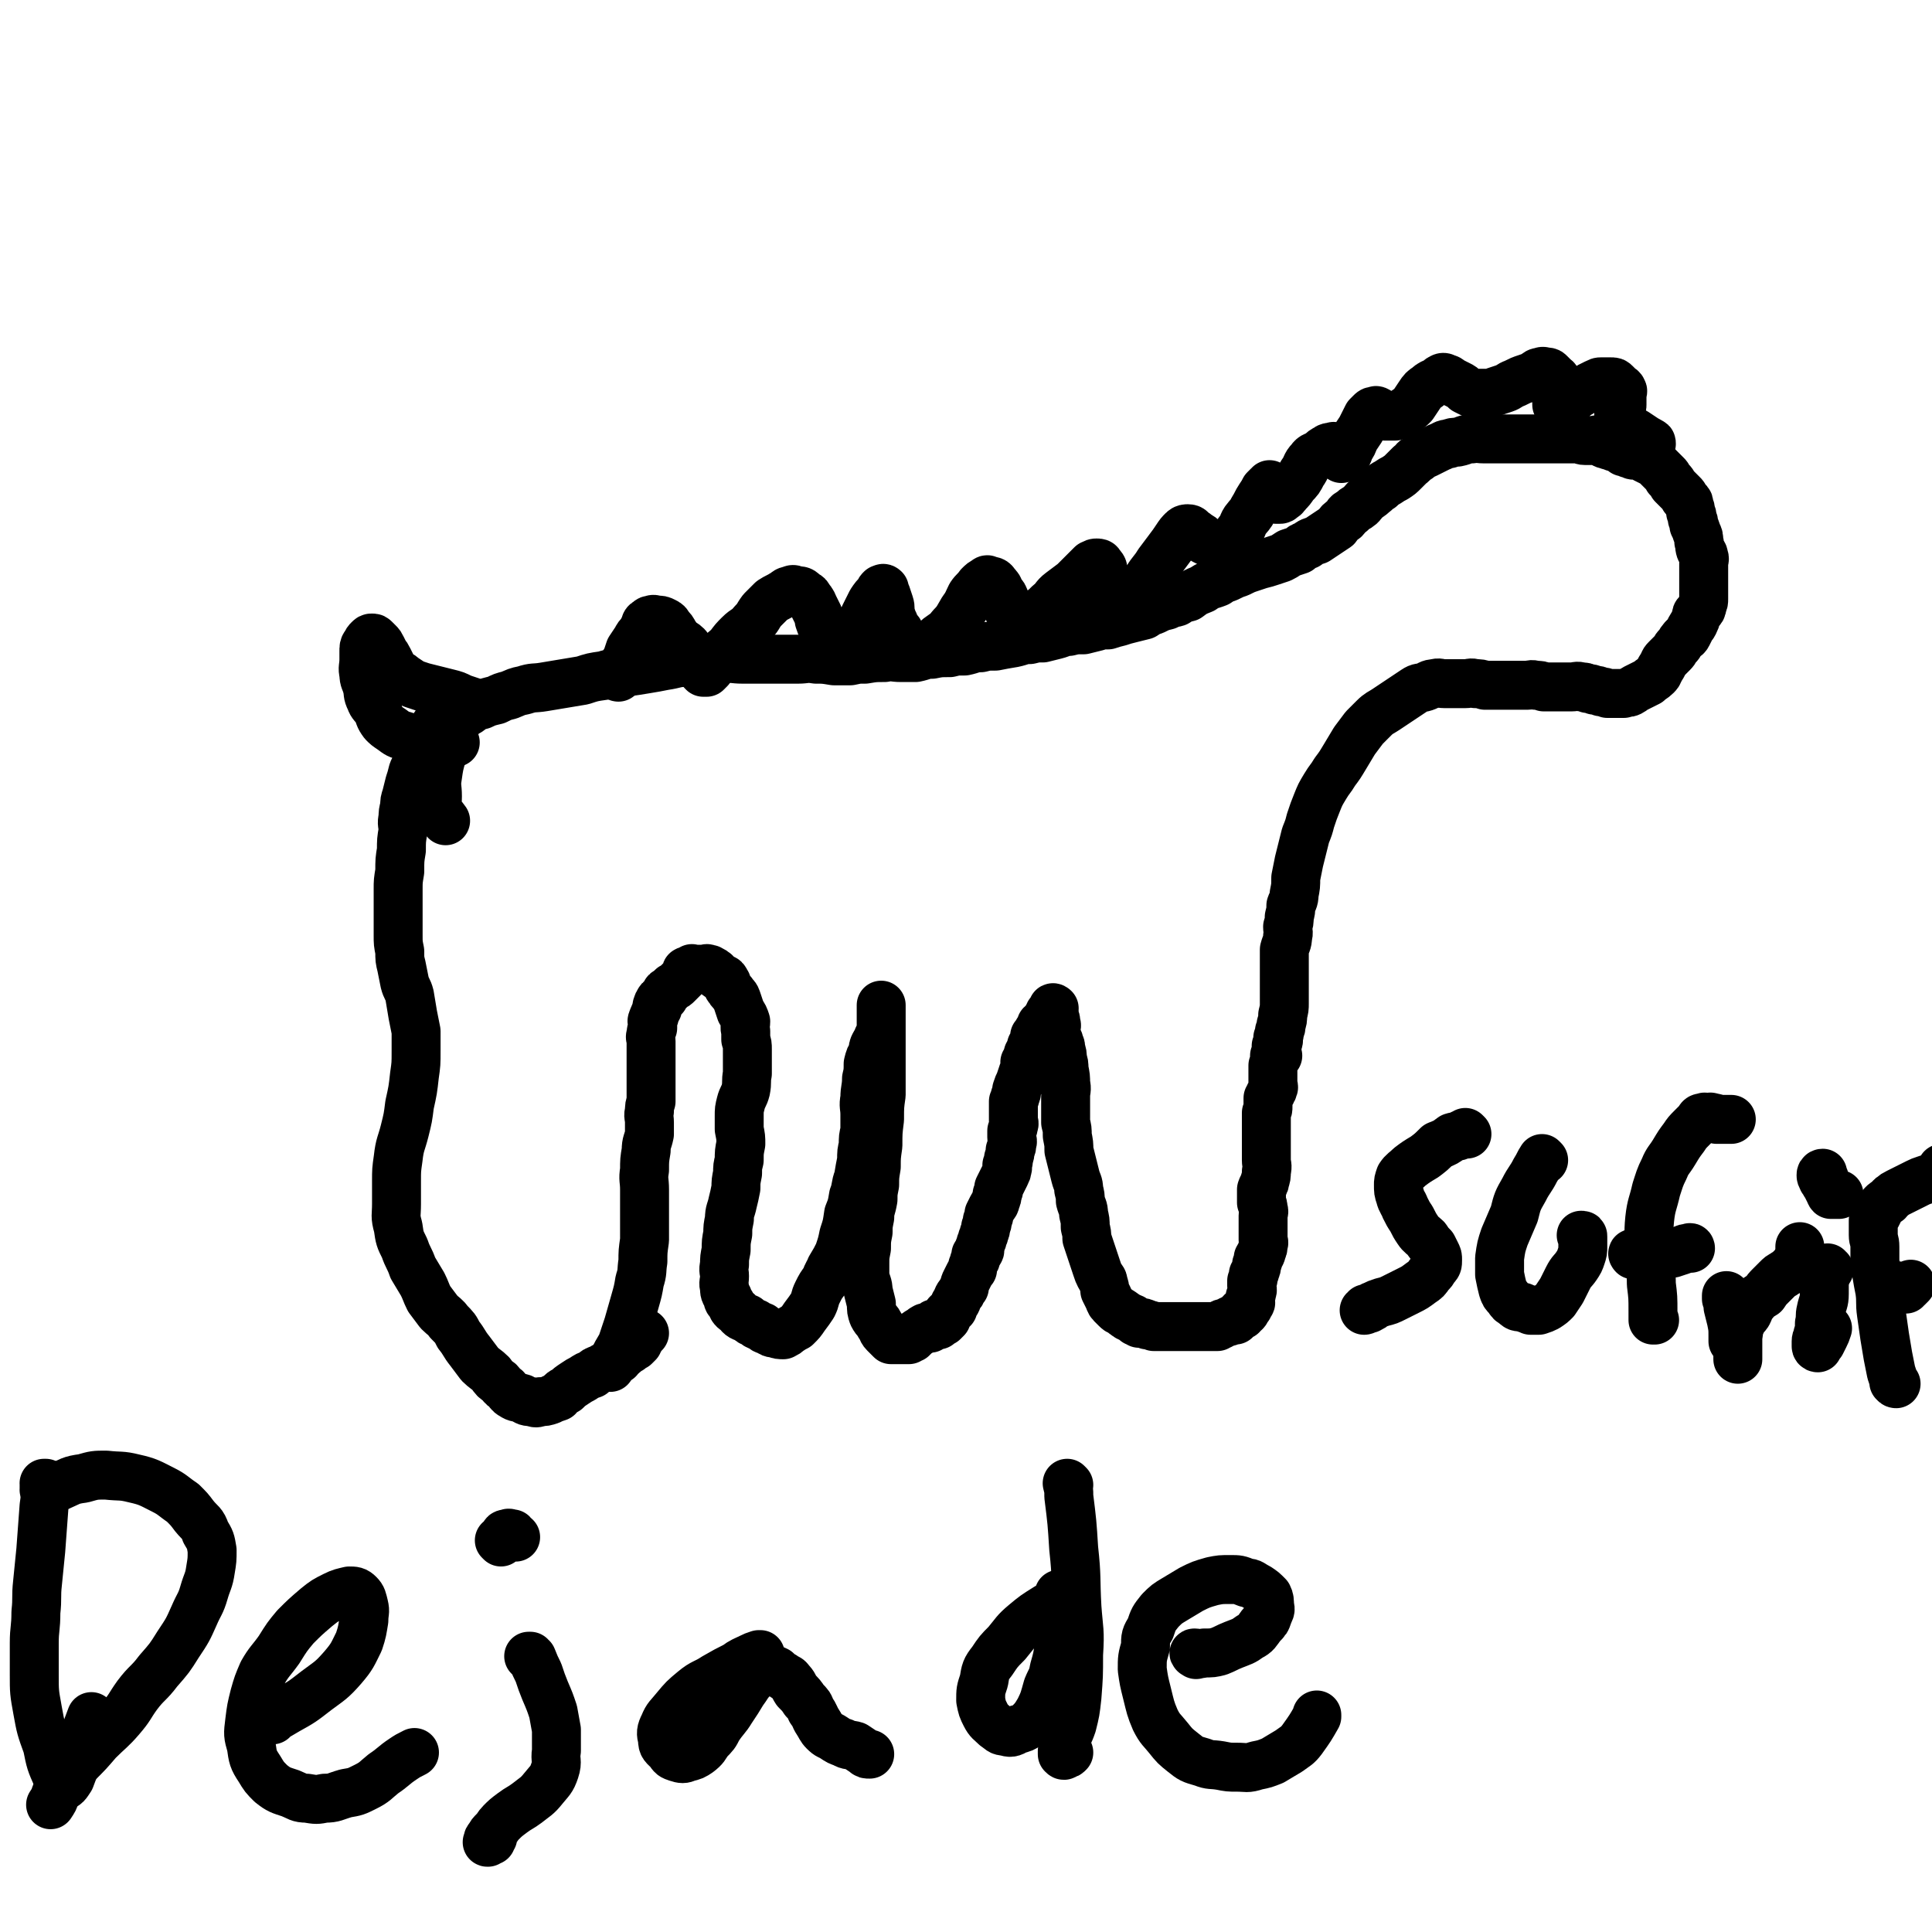 <svg viewBox='0 0 1184 1184' version='1.1' xmlns='http://www.w3.org/2000/svg' xmlns:xlink='http://www.w3.org/1999/xlink'><g fill='none' stroke='#000000' stroke-width='30' stroke-linecap='round' stroke-linejoin='round'><path d='M274,434c0,0 -1,-1 -1,-1 0,0 1,0 1,1 -1,2 -1,3 -3,5 -2,3 -2,3 -4,5 -2,3 -2,3 -4,5 -2,3 -2,3 -3,5 -1,3 -1,3 -2,6 -1,3 -1,3 -2,6 -1,4 -2,4 -3,7 -1,4 -1,4 -2,7 -1,4 -1,4 -2,8 -1,3 -1,3 -1,6 -1,4 -1,4 -1,7 -1,4 0,4 0,8 -1,6 -1,6 -1,12 -1,6 -1,6 -1,13 -1,6 -1,6 -1,11 0,5 0,5 0,9 0,5 0,5 0,9 0,5 0,5 0,10 0,5 0,5 1,10 0,5 0,5 1,9 1,5 1,5 2,10 1,4 2,4 3,8 1,6 1,6 2,12 1,5 1,5 2,10 0,6 0,6 0,12 0,8 0,8 -1,15 -1,9 -1,9 -3,18 -1,8 -1,8 -3,16 -2,8 -3,8 -4,17 -1,7 -1,7 -1,14 0,7 0,7 0,14 0,7 -1,7 1,14 1,7 1,7 4,13 2,6 3,6 5,12 3,5 3,5 6,10 2,4 2,5 4,9 3,4 3,4 6,8 3,3 4,3 6,6 4,4 4,4 6,8 4,5 3,5 7,10 3,4 3,4 6,8 3,3 4,3 7,6 2,3 2,3 5,5 2,2 1,2 4,4 2,2 2,3 4,4 3,2 3,1 6,2 3,2 3,2 6,2 2,1 3,1 5,0 3,0 3,0 6,-1 2,-1 2,-1 5,-2 2,-2 2,-3 5,-4 2,-2 2,-2 5,-4 3,-2 3,-2 5,-3 3,-2 3,-2 6,-3 2,-2 2,-2 5,-3 3,-2 4,-2 6,-3 3,-2 2,-2 5,-3 1,-2 2,-2 3,-3 2,-2 2,-2 4,-3 1,-2 1,-1 3,-2 1,-1 1,-1 2,-2 0,-1 0,-1 1,-2 0,-1 0,-1 0,-1 0,-1 0,-1 1,-1 1,-1 1,-1 2,-2 0,0 0,0 0,0 '/><path d='M374,838c0,0 -1,0 -1,-1 0,-1 1,-1 2,-2 3,-6 3,-6 6,-11 2,-6 2,-6 4,-12 2,-7 2,-7 4,-14 2,-7 2,-7 3,-13 2,-6 1,-6 2,-12 0,-6 0,-6 1,-13 0,-5 0,-5 0,-11 0,-5 0,-5 0,-10 0,-5 0,-5 0,-10 0,-6 -1,-6 0,-12 0,-6 0,-6 1,-12 0,-5 1,-5 2,-10 0,-4 0,-4 0,-7 0,-4 -1,-4 0,-7 0,-3 0,-3 1,-6 0,-4 0,-4 0,-8 0,-4 0,-4 0,-8 0,-3 0,-3 0,-6 0,-3 0,-3 0,-5 0,-2 0,-2 0,-4 0,-2 0,-2 0,-3 0,-2 0,-2 0,-3 0,-2 -1,-2 0,-4 0,-2 0,-2 1,-4 0,-2 0,-2 0,-3 0,-1 -1,-1 0,-2 0,-1 0,-1 1,-2 0,-1 0,-1 0,-1 1,-1 0,-1 1,-2 0,-1 0,-1 1,-2 0,-1 -1,-1 0,-2 0,-1 0,-1 1,-2 0,-1 0,-1 1,-1 1,-1 1,-1 2,-2 0,-1 0,-1 1,-2 0,-1 0,-1 2,-2 1,-1 1,-1 2,-2 2,-1 2,-1 3,-2 1,-1 1,-1 2,-2 1,-1 1,-1 2,-2 1,-1 1,-1 2,-2 0,-1 -1,-2 0,-2 0,0 0,1 1,1 0,-1 0,-1 1,-1 0,-1 0,0 0,0 0,-1 0,-1 1,-1 0,-1 0,0 1,0 1,0 1,0 3,0 1,0 1,0 1,0 1,0 1,0 2,0 2,0 2,-1 3,0 1,0 1,0 1,0 2,1 2,1 3,2 1,0 0,1 2,2 1,1 1,0 3,2 1,0 1,0 2,2 1,1 0,2 2,4 1,2 1,1 3,4 1,1 1,1 2,4 1,3 1,3 2,6 2,3 2,3 3,6 0,3 -1,3 0,6 0,3 0,3 0,5 1,3 1,3 1,6 0,4 0,4 0,7 0,4 0,4 0,8 -1,5 0,5 -1,10 -1,4 -2,4 -3,8 -1,4 -1,4 -1,8 0,4 0,4 0,8 1,5 1,5 1,9 -1,5 -1,5 -1,10 -1,4 -1,4 -1,8 -1,5 -1,5 -1,9 -1,5 -1,5 -2,9 -1,5 -2,5 -2,10 -1,5 -1,5 -1,9 -1,5 -1,5 -1,10 -1,5 -1,5 -1,9 -1,4 0,4 0,7 0,4 -1,4 0,7 0,3 0,3 2,6 0,2 0,2 2,4 1,3 1,3 4,5 2,3 3,3 6,4 2,2 2,2 5,3 1,2 2,1 4,2 1,1 1,2 3,2 3,2 3,2 5,2 2,1 3,1 5,1 2,-1 2,-1 3,-2 3,-2 3,-2 5,-3 3,-3 3,-3 5,-6 3,-4 3,-4 5,-7 2,-4 1,-4 3,-8 2,-4 2,-4 5,-8 1,-4 2,-4 3,-7 3,-5 3,-5 5,-9 2,-6 2,-6 3,-11 2,-6 2,-6 3,-13 2,-5 2,-5 3,-11 2,-5 1,-6 3,-11 1,-6 1,-6 2,-11 0,-5 0,-5 1,-9 0,-5 0,-5 1,-9 0,-5 0,-5 0,-10 0,-5 -1,-5 0,-10 0,-6 1,-6 1,-12 1,-4 1,-5 1,-9 1,-4 1,-4 3,-7 0,-3 0,-3 1,-5 1,-2 2,-2 2,-4 1,-2 1,-2 2,-4 0,-2 0,-2 0,-4 0,-2 0,-2 0,-3 0,-2 0,-2 0,-4 0,-1 0,-1 0,-2 0,-1 0,-1 0,-2 0,-1 0,-1 0,-1 0,2 0,2 0,4 0,3 0,3 0,5 0,3 0,3 0,6 0,4 0,4 0,8 0,4 0,4 0,8 0,5 0,5 0,10 0,7 0,7 0,14 -1,7 -1,7 -1,15 -1,8 -1,8 -1,16 -1,7 -1,7 -1,13 -1,6 -1,6 -1,11 -1,5 -1,5 -1,9 -1,6 -2,6 -2,11 -1,5 -1,5 -1,9 -1,5 -1,5 -1,10 -1,5 -1,5 -1,9 0,4 0,4 0,8 1,5 2,5 2,9 1,4 1,4 2,8 0,4 0,4 1,7 2,4 3,3 4,6 2,2 1,3 3,5 1,1 1,1 2,2 1,1 1,1 2,2 1,0 1,0 3,0 1,0 1,0 2,0 0,0 0,0 1,0 1,0 1,0 3,0 0,0 0,0 1,0 1,0 1,0 1,0 1,-1 1,-1 2,-1 0,-1 0,-1 1,-1 0,-1 0,-1 1,-1 0,-1 1,-1 1,-1 1,-1 1,-1 2,-1 1,-1 1,-1 1,-1 1,-1 1,-1 2,-1 0,-1 0,0 1,0 1,0 2,0 2,0 1,-1 1,-1 1,-1 1,-1 1,-2 2,-2 1,0 1,0 1,1 1,0 1,0 1,0 1,-1 1,-1 1,-1 1,-1 2,-1 2,-1 1,-1 1,-1 2,-2 0,-1 0,-1 0,-2 1,-2 2,-1 2,-2 1,-1 1,-1 2,-2 0,-2 1,-2 1,-3 2,-2 1,-2 2,-4 1,-2 2,-2 2,-3 1,-2 1,-2 2,-3 0,-2 0,-2 1,-4 1,-2 1,-2 2,-4 1,-2 1,-2 2,-3 0,-1 0,-1 0,-2 1,-2 1,-2 1,-3 1,-1 1,-1 1,-2 1,-1 0,-2 0,-2 1,-2 2,-1 2,-2 1,-1 0,-1 0,-2 1,-2 1,-2 1,-3 1,-2 1,-2 1,-3 1,-2 1,-2 1,-3 1,-2 1,-2 1,-4 1,-2 1,-2 1,-4 1,-2 1,-2 1,-4 1,-2 1,-2 2,-4 1,-2 2,-2 2,-4 1,-2 1,-2 1,-4 1,-2 1,-2 1,-4 1,-2 1,-2 2,-4 1,-2 1,-2 2,-4 1,-2 1,-2 1,-3 1,-2 0,-2 0,-3 1,-2 1,-2 1,-4 1,-3 1,-3 1,-5 1,-2 1,-2 1,-4 1,-2 0,-2 0,-4 0,-1 0,-1 0,-2 0,-1 0,-1 0,-2 1,-2 1,-2 1,-3 1,-2 0,-2 0,-3 0,-2 0,-2 0,-3 0,-2 0,-2 0,-4 0,-2 0,-2 0,-3 0,-1 0,-1 0,-2 1,-2 1,-2 1,-3 1,-2 1,-2 1,-4 1,-3 1,-3 2,-5 1,-3 1,-3 2,-6 1,-2 1,-2 1,-3 1,-2 0,-2 0,-3 1,-1 1,-1 1,-2 1,-2 1,-2 1,-3 1,-1 1,-1 1,-2 1,-2 1,-2 1,-3 1,-1 1,-1 1,-2 1,-1 1,-1 1,-2 1,-1 0,-1 0,-2 1,0 1,0 1,0 1,-1 0,-1 0,-1 1,-1 1,-1 1,-1 1,-1 0,-1 0,-1 1,-1 1,-1 1,-1 1,-1 1,0 1,0 1,-1 0,-1 0,-1 0,-1 0,-1 0,-2 1,-1 2,0 2,-1 1,-1 0,-1 0,-1 1,-1 2,-1 2,-1 1,-1 0,-1 0,-2 1,0 1,0 1,0 1,-1 0,-1 0,-2 1,-1 1,-1 2,-2 1,-1 1,-1 1,-1 0,0 -1,-1 -1,0 1,1 1,1 1,3 0,1 0,1 0,2 1,2 1,2 1,4 1,2 0,2 0,5 0,2 0,2 0,3 1,3 2,2 2,4 1,2 1,2 1,4 1,3 1,3 1,6 1,3 1,3 1,6 1,5 1,5 1,9 1,4 0,4 0,8 0,4 0,4 0,8 0,4 0,4 0,8 1,4 1,4 1,8 1,5 1,5 1,9 1,4 1,4 2,8 1,4 1,4 2,8 1,4 2,4 2,8 1,4 1,4 1,7 1,4 2,4 2,8 1,4 1,4 1,8 1,4 1,4 1,7 1,3 1,3 2,6 1,3 1,3 2,6 1,3 1,3 2,6 1,3 1,3 2,5 1,2 2,2 2,4 1,3 1,3 1,5 1,2 1,2 2,4 1,2 1,3 2,4 2,2 2,2 3,3 2,2 2,1 3,2 2,1 2,2 3,2 2,2 2,1 4,2 1,1 1,1 2,2 1,0 1,0 2,1 2,0 2,-1 3,0 1,0 1,0 2,1 2,0 2,0 4,1 1,0 1,0 2,0 1,0 1,0 2,0 2,0 2,0 3,0 3,0 3,0 5,0 2,0 2,0 4,0 3,0 3,0 5,0 3,0 3,0 6,0 2,0 2,0 4,0 2,0 2,0 4,0 2,0 2,0 4,0 1,-1 1,-1 2,-1 1,-1 1,-1 2,-1 2,-1 2,-1 3,-1 1,-1 1,-1 2,-1 1,-1 2,0 2,0 1,-1 1,-2 1,-2 1,-1 1,-1 1,-1 1,-1 2,0 2,0 1,-1 0,-1 0,-1 0,-1 0,-1 0,-1 1,-1 1,0 2,0 1,-1 0,-1 1,-2 0,0 0,0 1,-1 0,-1 0,-1 0,-1 1,-1 1,-1 1,-1 1,-1 0,-1 0,-2 0,-1 0,-1 0,-2 1,-2 1,-2 1,-3 1,-2 0,-2 0,-4 0,-2 0,-2 0,-3 1,-1 1,-1 1,-2 0,-1 0,-1 0,-2 1,-1 1,-1 1,-2 1,-2 1,-2 1,-4 1,-2 1,-2 1,-4 1,-2 2,-2 2,-4 1,-2 1,-2 1,-4 1,-2 0,-2 0,-3 0,-2 0,-2 0,-4 0,-3 0,-3 0,-5 0,-3 0,-3 0,-6 0,-2 1,-2 0,-4 0,-2 0,-2 -1,-4 0,-2 0,-2 0,-4 0,-2 0,-2 0,-4 1,-3 2,-3 2,-5 1,-3 1,-3 1,-6 1,-4 0,-4 0,-7 0,-4 0,-4 0,-7 0,-3 0,-3 0,-5 0,-2 0,-2 0,-4 0,-2 0,-2 0,-4 0,-2 0,-2 0,-4 0,-3 0,-3 0,-5 1,-2 1,-2 1,-4 0,-2 0,-2 0,-3 0,-1 0,-1 0,-2 1,-1 1,-1 1,-2 1,-1 1,-1 1,-2 1,-1 1,-1 1,-2 1,-1 0,-1 0,-2 0,-1 0,-1 0,-2 0,-1 0,-1 0,-2 0,-1 0,-1 0,-1 0,-1 0,-1 0,-2 0,-1 0,-1 0,-2 0,-1 0,-1 0,-2 0,0 0,0 0,-1 0,0 0,0 0,0 1,-2 1,-2 1,-3 0,-1 0,-1 0,-2 0,-1 0,-1 0,-1 1,0 1,0 1,0 1,0 1,0 1,0 0,-1 -1,-1 -1,-1 0,-1 0,-1 0,-2 0,-1 0,-1 0,-2 0,-1 0,-1 0,-1 1,-1 1,-1 1,-2 1,-2 0,-2 0,-3 1,-2 1,-2 1,-4 1,-2 1,-2 1,-4 1,-3 1,-3 1,-6 1,-4 1,-4 1,-7 0,-3 0,-3 0,-5 0,-2 0,-2 0,-4 0,-3 0,-3 0,-6 0,-3 0,-3 0,-5 0,-3 0,-3 0,-6 0,-4 0,-4 0,-7 1,-4 2,-4 2,-8 1,-3 0,-3 0,-6 1,-3 1,-3 1,-6 1,-4 1,-4 1,-7 1,-3 2,-3 2,-7 1,-5 1,-5 1,-10 1,-5 1,-5 2,-10 1,-4 1,-4 2,-8 1,-4 1,-4 2,-8 2,-5 2,-5 3,-9 2,-6 2,-6 4,-11 2,-5 2,-5 5,-10 3,-5 3,-4 6,-9 3,-4 3,-4 6,-9 3,-5 3,-5 6,-10 3,-4 3,-4 6,-8 3,-3 3,-3 6,-6 3,-3 4,-3 7,-5 3,-2 3,-2 6,-4 3,-2 3,-2 6,-4 3,-2 3,-2 6,-4 3,-2 3,-1 6,-2 3,-1 3,-2 6,-2 3,-1 3,0 6,0 3,0 3,0 7,0 3,0 3,0 6,0 3,0 3,-1 6,0 3,0 3,0 6,1 2,0 2,0 4,0 2,0 2,0 4,0 3,0 3,0 5,0 3,0 3,0 6,0 3,0 3,0 7,0 2,0 2,-1 5,0 3,0 3,0 5,1 2,0 2,0 4,0 2,0 2,0 5,0 2,0 2,0 4,0 2,0 2,0 4,0 3,0 3,-1 6,0 2,0 2,0 4,1 2,0 2,0 4,1 2,0 2,0 4,1 2,0 2,0 4,1 2,0 2,0 4,0 2,0 2,0 4,0 1,0 1,0 2,0 2,-1 2,0 4,-1 2,-1 1,-1 3,-2 2,-1 2,-1 4,-2 2,-1 2,-1 4,-2 2,-2 3,-2 5,-4 2,-2 1,-2 3,-5 2,-3 1,-3 3,-5 2,-2 2,-2 4,-4 2,-2 1,-2 3,-4 2,-2 1,-2 3,-4 1,-2 2,-1 3,-3 1,-2 1,-2 2,-4 1,-2 1,-1 2,-3 1,-2 1,-2 1,-3 1,-2 0,-2 1,-3 1,-1 1,-1 2,-2 1,-1 1,-2 1,-3 1,-2 1,-2 1,-4 0,-2 0,-2 0,-4 0,-1 0,-1 0,-2 0,-1 0,-1 0,-2 0,-2 0,-2 0,-4 0,-2 0,-2 0,-4 0,-2 0,-2 0,-3 0,-2 0,-2 0,-3 0,-2 1,-2 0,-4 0,-2 -1,-2 -2,-4 -1,-3 0,-3 -1,-5 0,-3 0,-3 -1,-5 -1,-3 -1,-3 -2,-5 0,-2 0,-2 -1,-4 0,-2 0,-2 -1,-4 0,-2 0,-2 -1,-4 0,-2 0,-2 -1,-3 -1,-1 -1,-1 -2,-2 0,-1 0,-1 -1,-2 -1,-1 -1,-1 -2,-2 -1,-1 -1,-1 -2,-2 -1,-1 -1,-1 -2,-2 0,-1 0,-1 -1,-2 -1,-1 -1,-1 -2,-2 0,-1 0,-1 -1,-2 -1,-1 -1,-1 -2,-2 -1,-1 -1,-1 -2,-2 -1,-1 -1,-1 -2,-2 -1,-1 -1,-1 -3,-2 -2,-1 -2,-1 -4,-2 -1,-1 -1,-2 -3,-2 -2,-1 -2,0 -4,0 -1,0 -1,-1 -3,-1 -1,-1 -1,-1 -3,-1 -1,-1 -1,-1 -3,-2 -1,-1 -1,-1 -3,-1 -1,-1 -1,-1 -3,-1 -1,-1 -1,0 -3,-1 -1,-1 -1,-2 -3,-2 -2,-1 -2,0 -4,0 -2,0 -2,0 -5,0 -2,0 -2,-1 -4,-1 -2,0 -2,0 -4,0 -2,0 -2,0 -4,0 -2,0 -2,0 -4,0 -2,0 -2,0 -4,0 -2,0 -2,0 -4,0 -2,0 -2,0 -4,0 -3,0 -3,0 -6,0 -3,0 -3,0 -7,0 -3,0 -3,0 -6,0 -2,0 -2,0 -5,0 -2,0 -2,0 -5,0 -2,0 -2,0 -5,0 -4,0 -4,-1 -7,0 -5,0 -4,1 -9,2 -2,0 -3,0 -5,1 -3,0 -3,1 -6,2 -2,1 -2,1 -4,2 -2,1 -2,1 -4,2 -2,1 -3,1 -5,3 -3,1 -2,2 -5,4 -2,2 -2,2 -4,4 -2,2 -2,2 -5,4 -2,1 -2,1 -5,3 -2,1 -2,1 -4,3 -3,1 -2,2 -4,3 -3,3 -3,2 -6,5 -2,2 -1,2 -4,4 -2,1 -2,1 -4,3 -3,1 -2,2 -4,4 -3,2 -3,2 -5,5 -3,2 -3,2 -6,4 -3,2 -3,2 -6,4 -3,1 -4,1 -6,3 -3,1 -3,1 -5,3 -3,1 -3,1 -6,2 -3,2 -3,2 -5,3 -3,1 -3,1 -6,2 -3,1 -3,1 -7,2 -3,1 -3,1 -6,2 -3,1 -3,1 -7,3 -3,1 -3,1 -7,3 -3,1 -3,1 -6,3 -5,2 -5,1 -9,4 -5,2 -5,2 -9,5 -4,1 -4,1 -7,3 -3,1 -3,0 -6,2 -4,1 -4,1 -8,3 -3,1 -3,1 -6,3 -4,1 -4,1 -8,2 -4,1 -4,1 -7,2 -4,1 -4,1 -7,2 -4,0 -4,0 -7,1 -4,1 -4,1 -8,2 -5,0 -5,0 -9,1 -4,0 -4,1 -8,2 -4,1 -4,1 -8,2 -4,0 -4,0 -8,1 -5,0 -5,1 -10,2 -6,1 -6,1 -11,2 -5,0 -5,0 -9,1 -5,0 -5,1 -10,2 -5,0 -5,0 -9,1 -6,0 -6,0 -11,1 -5,0 -5,1 -10,2 -4,0 -4,0 -9,0 -5,0 -5,-1 -10,0 -6,0 -6,0 -12,1 -5,0 -4,0 -9,1 -5,0 -5,0 -10,0 -6,-1 -6,-1 -11,-1 -6,-1 -6,0 -11,0 -5,0 -5,0 -10,0 -6,0 -6,0 -12,0 -6,0 -6,0 -12,0 -6,0 -6,-1 -12,0 -5,0 -5,0 -11,1 -6,0 -6,0 -12,1 -6,0 -6,1 -13,2 -5,1 -5,1 -11,2 -6,1 -6,1 -13,2 -7,1 -7,0 -13,2 -7,1 -7,1 -13,3 -6,1 -6,1 -12,2 -6,1 -6,1 -12,2 -6,1 -6,0 -12,2 -5,1 -4,1 -9,3 -4,1 -4,1 -8,3 -4,1 -5,1 -9,3 -4,1 -4,1 -8,4 -4,2 -4,3 -7,6 -3,5 -4,5 -6,9 -2,5 -2,6 -3,11 -2,7 -2,7 -3,14 -1,6 0,6 0,12 0,5 -1,5 1,9 1,3 2,3 4,6 0,0 0,0 0,0 '/><path d='M293,432c0,0 -1,-1 -1,-1 0,0 0,0 1,1 0,0 0,0 0,0 -2,-1 -2,-1 -4,-2 -3,-1 -3,-1 -6,-2 -4,-2 -4,-2 -8,-3 -4,-1 -4,-1 -8,-2 -4,-1 -4,-1 -8,-2 -3,-1 -3,-1 -6,-2 -3,-2 -3,-2 -6,-4 -2,-2 -2,-1 -4,-3 -2,-2 -2,-2 -3,-4 -1,-2 -1,-2 -2,-4 -1,-2 -1,-2 -2,-3 -1,-2 -1,-2 -2,-4 -1,-2 -1,-2 -2,-3 -1,-1 -1,-1 -2,-2 -1,-1 -1,-1 -2,-1 -1,0 -1,0 -2,1 -1,1 -1,1 -2,3 -1,1 -1,2 -1,4 0,3 0,3 0,5 0,5 -1,5 0,9 0,4 1,4 2,8 1,4 0,4 2,8 1,3 2,3 4,6 2,4 1,4 4,8 2,2 2,2 5,4 4,3 4,3 8,4 5,2 5,1 10,2 5,1 5,1 11,2 5,0 5,0 10,0 '/><path d='M379,415c0,0 -1,-1 -1,-1 0,0 0,0 1,1 0,0 0,0 0,0 0,0 -1,0 -1,-1 0,0 1,0 1,0 1,-2 1,-2 2,-4 1,-3 1,-3 3,-6 1,-3 1,-3 2,-6 2,-3 2,-3 4,-6 1,-2 1,-2 3,-4 1,-2 1,-2 2,-4 1,-2 0,-2 2,-3 1,-1 1,-1 2,-1 2,-1 2,0 3,0 3,0 3,0 5,1 2,1 2,1 3,3 2,2 2,2 3,4 2,3 2,3 4,5 1,1 2,1 4,3 1,1 1,2 3,4 1,1 0,2 2,4 0,1 1,1 2,3 1,1 1,1 2,3 0,1 0,1 1,2 0,0 0,0 0,0 1,0 1,0 2,0 1,-1 1,-1 2,-2 1,-2 0,-2 2,-3 2,-3 1,-3 4,-5 2,-3 3,-3 6,-6 3,-4 3,-4 6,-7 4,-4 5,-3 8,-7 4,-4 3,-4 6,-8 3,-3 3,-3 6,-6 3,-2 4,-2 7,-4 2,-1 2,-2 4,-2 2,-1 2,-1 4,0 3,0 3,0 5,2 2,1 2,1 3,3 2,2 2,3 3,5 1,2 1,2 2,4 1,2 1,2 1,4 1,3 1,3 2,5 1,3 1,3 3,5 0,2 0,2 1,4 1,1 1,1 2,3 1,0 1,0 2,1 1,0 2,0 3,0 0,0 1,0 1,0 1,-1 2,-1 2,-1 2,-1 2,-1 2,-2 2,-2 1,-2 2,-4 2,-3 3,-3 4,-6 3,-4 2,-4 4,-8 2,-4 2,-4 4,-8 2,-3 2,-3 5,-6 0,-1 0,-1 1,-2 1,0 1,-1 2,0 0,1 0,1 1,3 1,3 1,3 2,6 1,3 0,3 1,7 1,3 1,3 2,5 1,3 1,3 3,5 0,2 0,2 1,4 1,2 1,2 2,4 2,1 2,1 3,3 2,1 2,1 3,1 2,0 2,-1 3,-1 3,-1 3,-1 5,-2 4,-2 4,-2 7,-5 4,-3 5,-3 8,-7 4,-4 4,-5 7,-10 3,-4 3,-5 5,-9 2,-3 3,-3 5,-6 2,-2 2,-2 4,-3 1,-1 1,-1 2,0 2,0 3,0 4,2 2,2 2,2 3,5 2,2 2,2 3,5 2,3 1,3 2,6 2,2 2,2 4,4 2,1 2,1 4,2 2,0 2,-1 3,-1 2,-1 2,-1 4,-2 2,-1 2,-1 4,-2 3,-2 3,-2 6,-5 4,-3 3,-4 7,-7 4,-3 4,-3 8,-6 3,-3 3,-3 6,-6 3,-3 3,-3 5,-5 2,-1 2,-1 3,-1 1,0 2,0 2,1 2,2 2,2 2,5 1,3 1,3 1,7 1,5 1,5 2,9 1,3 1,3 2,5 1,3 1,3 2,5 1,1 1,1 2,1 2,0 2,0 3,-1 3,-2 3,-2 5,-4 3,-4 3,-5 5,-9 3,-5 3,-5 5,-9 3,-5 4,-5 7,-10 3,-4 3,-4 6,-8 3,-4 3,-4 5,-7 2,-3 2,-3 4,-5 1,-1 2,-1 3,-1 2,0 2,1 3,2 2,1 2,1 3,2 2,1 2,1 4,3 2,1 2,1 4,2 2,1 2,1 4,2 2,0 2,-1 3,-1 3,-1 3,-1 5,-3 3,-2 3,-2 5,-5 3,-3 2,-4 4,-7 3,-4 3,-3 5,-7 2,-3 2,-4 4,-7 2,-3 2,-3 3,-5 1,-1 1,-1 2,-2 1,0 1,-1 1,-1 0,0 0,1 0,1 1,0 1,0 1,0 1,0 1,0 1,1 1,1 0,1 0,2 0,1 0,1 0,2 0,1 0,1 0,2 1,0 1,0 2,1 1,0 1,0 2,0 1,0 1,0 2,-1 2,-1 2,-2 3,-3 2,-2 2,-2 4,-5 3,-3 3,-3 5,-7 3,-4 2,-5 5,-8 2,-3 3,-2 6,-4 2,-2 2,-2 4,-3 1,-1 2,-1 3,-1 1,0 1,-1 2,0 1,0 1,1 2,2 1,1 1,1 1,2 1,1 1,1 1,2 1,0 0,1 0,1 1,0 2,-1 3,-2 2,-2 1,-2 2,-4 2,-3 2,-3 3,-6 2,-3 2,-3 4,-6 1,-2 1,-2 2,-4 1,-2 1,-2 2,-4 1,-1 1,-1 2,-2 1,-1 1,-1 2,-1 1,0 1,-1 2,0 1,0 1,1 2,2 1,0 1,1 2,1 2,0 2,0 4,0 2,0 2,0 3,0 3,-1 3,-1 6,-3 3,-2 3,-2 5,-4 2,-3 2,-3 4,-6 2,-3 2,-3 5,-5 2,-2 3,-2 5,-3 2,-1 2,-2 3,-2 1,-1 2,-1 3,0 2,0 2,1 4,2 2,1 2,1 4,2 2,1 2,1 4,3 2,1 2,1 4,2 2,0 2,0 4,0 2,0 2,0 5,0 2,0 3,0 5,-1 3,-1 3,-1 6,-2 3,-1 3,-2 6,-3 4,-2 4,-2 7,-3 3,-1 3,-1 5,-2 2,-1 2,-2 4,-2 2,-1 2,0 4,0 1,0 1,0 2,1 1,1 1,1 2,2 1,1 2,1 2,3 1,1 0,2 0,4 0,2 0,2 0,4 0,2 0,2 0,4 0,1 0,1 0,2 0,0 1,0 1,0 1,0 1,0 2,0 2,-1 2,-1 4,-2 4,-2 3,-3 7,-5 3,-2 3,-2 6,-4 2,-1 2,-1 4,-2 2,-1 2,-1 3,-1 1,0 1,0 2,0 2,0 2,0 4,0 2,0 2,0 3,1 1,1 1,1 2,2 1,1 2,1 2,2 1,1 0,1 0,2 0,1 0,1 0,3 0,2 0,2 0,4 0,1 0,1 -1,3 0,1 -1,1 -1,2 0,1 0,1 0,2 0,1 0,1 0,2 0,1 0,1 0,2 1,1 1,1 2,2 2,1 2,1 4,2 2,1 2,1 4,2 3,2 3,2 6,4 2,1 2,1 3,2 1,0 1,0 1,1 '/><path d='M28,910c0,0 0,-1 -1,-1 0,0 1,0 1,0 0,0 0,0 0,0 0,1 0,0 -1,0 0,0 1,0 1,0 0,7 0,7 -1,14 -1,13 -1,13 -2,27 -1,10 -1,10 -2,20 -1,9 0,9 -1,18 0,10 -1,10 -1,19 0,10 0,10 0,19 0,11 0,11 2,22 2,11 2,11 6,22 2,10 2,10 6,19 1,3 1,5 3,5 2,1 3,-1 5,-4 7,-18 6,-20 13,-38 '/><path d='M28,914c0,0 0,-1 -1,-1 0,0 1,1 1,0 4,-1 4,-1 8,-2 7,-3 7,-4 15,-5 7,-2 7,-2 14,-2 9,1 9,0 17,2 9,2 10,3 18,7 6,3 6,4 12,8 4,4 4,4 7,8 4,5 5,4 7,10 3,5 3,5 4,11 0,6 0,6 -1,12 -1,7 -2,7 -4,14 -2,7 -3,7 -6,14 -4,9 -4,9 -10,18 -5,8 -5,8 -12,16 -6,8 -7,7 -13,15 -5,7 -4,7 -10,14 -6,7 -7,7 -14,14 -6,7 -6,7 -13,14 -4,5 -5,4 -8,10 -3,4 -3,4 -5,9 -1,3 -1,3 -3,6 '/><path d='M167,1054c0,0 0,-1 -1,-1 0,0 1,1 1,0 4,-2 4,-2 9,-5 9,-5 9,-5 18,-12 8,-6 9,-6 16,-14 6,-7 6,-8 10,-16 2,-6 2,-7 3,-13 0,-5 1,-5 0,-9 -1,-4 -1,-5 -3,-7 -2,-2 -3,-2 -6,-2 -4,1 -5,1 -9,3 -6,3 -6,3 -11,7 -7,6 -7,6 -13,12 -5,6 -5,6 -10,14 -5,7 -6,7 -10,14 -3,7 -3,7 -5,14 -2,8 -2,8 -3,16 -1,8 -1,8 1,15 1,7 1,8 5,14 3,5 3,5 7,9 5,4 6,4 12,6 5,2 5,3 10,3 6,1 6,1 11,0 6,0 6,-1 13,-3 6,-1 6,-1 12,-4 6,-3 6,-4 11,-8 6,-4 6,-5 12,-9 3,-2 3,-2 7,-4 '/><path d='M307,945c0,0 -1,-1 -1,-1 0,0 0,0 1,0 0,0 0,0 0,0 0,1 -1,0 -1,0 0,0 0,0 1,0 0,0 0,0 0,0 1,-1 1,-1 2,-2 0,-2 0,-2 2,-2 1,-1 1,0 3,0 1,1 1,2 2,2 '/><path d='M325,1016c0,0 -1,-1 -1,-1 0,0 0,0 1,0 0,0 0,0 0,0 0,1 0,1 1,1 2,5 2,5 4,9 2,6 2,6 4,11 3,7 3,7 5,13 1,5 1,6 2,11 0,7 0,7 0,13 -1,6 1,6 -1,12 -2,6 -3,6 -7,11 -4,5 -5,5 -10,9 -4,3 -5,3 -9,6 -4,3 -4,3 -7,6 -2,2 -2,3 -4,5 -2,2 -2,2 -3,4 -1,1 -1,1 -1,2 0,1 -1,1 0,1 0,0 1,-1 2,-1 0,-1 0,-1 1,-2 '/><path d='M466,1015c0,0 -1,-1 -1,-1 0,0 1,0 1,0 -1,1 -1,0 -1,0 -3,1 -3,1 -5,2 -4,2 -5,2 -9,5 -6,3 -6,3 -13,7 -6,4 -7,3 -13,8 -6,5 -6,5 -11,11 -4,5 -5,5 -7,10 -2,4 -2,5 -1,9 0,4 1,4 4,7 2,3 2,3 5,4 3,1 4,1 6,0 4,-1 4,-1 7,-3 4,-3 4,-4 6,-7 4,-4 4,-4 6,-8 4,-6 5,-6 8,-11 4,-6 4,-6 7,-11 3,-4 3,-5 6,-8 3,-3 3,-3 6,-5 2,-2 2,-2 4,-2 3,1 3,1 5,2 2,2 2,2 4,3 2,2 3,1 4,3 3,3 2,3 4,6 3,3 3,3 5,6 3,3 3,3 4,6 3,4 2,4 4,7 2,3 2,4 4,6 3,3 3,2 6,4 3,2 3,2 6,3 3,2 4,1 7,2 3,2 3,2 6,4 1,1 1,1 3,1 '/><path d='M652,981c0,0 -1,-1 -1,-1 0,0 0,0 0,0 0,0 0,0 0,0 0,1 0,1 -1,1 -4,2 -5,2 -8,4 -8,5 -8,5 -14,10 -6,5 -6,6 -11,12 -5,5 -5,5 -9,11 -4,5 -4,6 -5,12 -2,6 -2,6 -2,12 1,5 1,5 3,9 2,4 3,4 6,7 3,2 3,3 6,3 3,1 4,1 7,-1 4,-1 4,-1 7,-3 4,-4 4,-4 7,-9 3,-6 3,-7 5,-14 2,-5 3,-5 4,-11 2,-7 2,-7 3,-14 1,-7 1,-7 1,-13 1,-5 0,-5 0,-10 0,-3 1,-3 0,-5 0,-2 0,-2 -1,-4 0,0 0,0 0,0 '/><path d='M655,910c0,0 -1,-1 -1,-1 0,0 0,0 0,0 0,0 0,0 0,0 1,1 0,0 0,0 0,0 0,0 0,0 1,4 1,4 1,8 2,16 2,16 3,32 2,18 1,18 2,36 1,14 2,14 1,29 0,13 0,13 -1,26 -1,9 -1,9 -3,17 -2,6 -3,6 -4,11 -1,2 -1,3 -2,5 0,1 0,2 0,2 1,1 1,1 2,0 1,0 1,0 2,-1 '/><path d='M733,1014c0,0 -1,-1 -1,-1 0,0 0,0 0,0 0,0 0,0 0,0 1,1 -1,0 0,0 2,0 3,1 6,0 5,0 5,0 9,-1 5,-2 4,-2 9,-4 5,-2 6,-2 10,-5 4,-2 4,-3 7,-7 3,-3 3,-3 4,-6 1,-3 2,-3 1,-6 0,-3 0,-4 -1,-6 -3,-3 -3,-3 -6,-5 -4,-2 -4,-3 -7,-3 -5,-2 -5,-2 -10,-2 -6,0 -6,0 -11,1 -7,2 -7,2 -13,5 -5,3 -5,3 -10,6 -5,3 -5,3 -9,7 -4,5 -4,5 -6,11 -3,5 -3,5 -3,11 -2,7 -2,7 -2,14 1,7 1,7 3,15 2,8 2,9 5,16 3,6 4,6 8,11 4,5 4,5 9,9 5,4 5,4 12,6 5,2 5,1 11,2 5,1 5,1 10,1 6,0 6,1 12,-1 5,-1 5,-1 10,-3 5,-3 5,-3 10,-6 4,-3 5,-3 8,-7 5,-7 5,-7 9,-14 0,-1 0,-1 0,-1 '/><path d='M899,695c0,0 -1,-1 -1,-1 0,0 0,0 0,1 0,0 -1,0 -2,0 -3,2 -3,1 -6,2 -4,3 -4,3 -9,5 -4,4 -4,4 -8,7 -5,3 -5,3 -9,6 -3,3 -4,3 -6,6 -1,3 -1,3 -1,5 0,4 0,4 1,7 1,4 2,4 3,7 2,4 2,4 4,7 2,4 2,4 4,7 2,3 3,3 5,5 2,3 2,3 4,5 1,2 1,2 2,4 1,2 1,2 1,4 0,3 0,3 -2,5 -1,2 -1,2 -3,4 -2,3 -2,3 -5,5 -4,3 -4,3 -8,5 -4,2 -4,2 -8,4 -4,2 -4,2 -8,3 -3,1 -3,1 -5,2 -3,1 -2,2 -5,2 0,1 -1,1 -1,1 1,-1 2,-1 3,-1 2,-1 2,-1 3,-2 '/><path d='M946,711c0,0 -1,-1 -1,-1 0,0 0,0 0,1 0,0 0,0 0,0 1,0 0,-1 0,-1 -2,3 -2,4 -4,7 -3,6 -4,6 -7,12 -4,7 -4,7 -6,15 -3,7 -3,7 -6,14 -2,6 -2,6 -3,13 0,5 0,5 0,10 1,5 1,5 2,9 1,3 1,3 3,5 2,3 2,3 4,4 2,2 2,2 5,2 2,1 3,1 5,2 2,0 2,0 5,0 3,-1 3,-1 5,-2 3,-2 3,-2 5,-4 2,-3 2,-3 4,-6 2,-4 2,-4 4,-8 2,-4 3,-4 5,-7 2,-3 2,-3 3,-6 1,-3 1,-3 1,-6 0,-2 0,-2 0,-4 0,-1 0,-1 0,-2 0,0 0,0 0,0 0,0 0,0 0,0 0,-1 0,-1 -1,-1 '/><path d='M1014,809c-1,0 -1,-1 -1,-1 0,0 0,0 0,1 0,0 0,0 0,0 0,0 0,-1 0,-1 0,0 0,1 0,1 0,-2 0,-3 0,-5 0,-9 0,-9 -1,-17 0,-10 -1,-10 -1,-20 0,-10 -1,-10 0,-20 1,-9 2,-9 4,-18 2,-6 2,-7 5,-13 2,-5 3,-5 6,-10 3,-5 3,-5 6,-9 2,-3 2,-3 5,-6 2,-2 2,-2 4,-4 1,-2 1,-2 3,-2 1,-1 1,0 3,0 1,0 1,-1 2,0 2,0 2,0 3,1 1,0 1,0 3,0 2,0 2,0 4,0 1,0 1,0 2,0 0,0 0,0 0,0 0,0 0,0 0,0 '/><path d='M1002,769c-1,0 -1,-1 -1,-1 0,0 0,0 0,1 0,0 0,0 0,0 0,0 -1,-1 0,-1 0,0 1,0 2,1 2,0 2,0 4,0 3,0 3,0 6,0 3,0 3,0 6,0 3,-1 3,-1 6,-1 3,-1 3,-1 6,-2 2,-1 2,-1 4,-1 1,-1 1,0 1,0 '/><path d='M1063,822c-1,0 -1,-1 -1,-1 0,0 0,0 0,1 0,0 0,0 0,0 0,-2 0,-2 0,-3 0,-5 0,-5 -1,-10 -1,-4 -1,-4 -2,-8 0,-3 0,-3 -1,-5 0,-1 0,-2 0,-2 0,1 1,2 1,4 0,3 0,3 1,5 1,4 1,4 2,7 1,4 1,4 2,7 1,3 1,3 1,6 0,2 0,2 0,4 0,1 0,1 0,2 0,1 0,1 0,2 0,1 0,1 0,2 0,0 0,0 0,0 0,-2 0,-2 0,-4 0,-2 0,-2 0,-4 0,-3 0,-3 0,-6 1,-4 0,-5 2,-8 1,-4 2,-3 4,-6 2,-4 1,-4 4,-7 2,-3 3,-3 6,-5 2,-3 2,-3 4,-5 2,-2 2,-2 4,-4 2,-2 2,-2 4,-3 1,-1 2,-1 3,-2 2,-2 2,-2 4,-4 1,-2 1,-2 2,-4 1,-3 1,-3 1,-5 0,-1 0,-1 0,-2 0,0 0,0 0,0 '/><path d='M1121,778c-1,0 -1,-1 -1,-1 -1,0 0,0 0,1 0,0 0,0 0,0 0,0 0,0 0,1 -1,3 -1,3 -2,6 0,4 0,5 0,8 0,5 -1,5 -2,10 -1,4 0,4 -1,8 0,4 0,4 -1,7 0,2 -1,2 -1,4 0,2 0,2 0,3 0,1 1,1 1,1 1,-2 1,-2 2,-3 1,-2 1,-2 2,-4 1,-2 1,-2 2,-5 '/><path d='M1118,722c-1,0 -1,-1 -1,-1 -1,0 0,0 0,1 0,0 0,0 0,0 0,0 0,0 0,-1 -1,-1 0,-2 0,-2 0,0 -1,0 -1,1 0,0 0,0 0,0 0,1 0,1 1,3 1,1 1,2 2,3 1,2 1,2 2,4 1,0 0,1 1,2 0,0 1,0 1,0 1,0 1,0 2,0 1,0 1,0 2,0 0,0 0,0 0,0 '/><path d='M1162,848c-1,0 -1,-1 -1,-1 -1,0 0,0 0,0 0,0 0,0 0,0 -1,-3 -1,-3 -2,-6 -1,-5 -1,-5 -2,-10 -1,-6 -1,-6 -2,-12 -1,-7 -1,-7 -2,-14 -1,-7 0,-7 -1,-14 -1,-5 -1,-5 -2,-11 0,-4 -1,-4 -1,-8 0,-4 0,-4 0,-8 0,-4 -1,-4 -1,-7 0,-3 0,-3 0,-5 0,-2 0,-2 0,-4 1,-2 1,-2 2,-3 1,-2 1,-2 2,-4 1,-2 1,-2 2,-3 1,-1 1,-1 3,-2 2,-2 1,-2 3,-3 1,-1 1,-1 3,-2 2,-1 2,-1 4,-2 2,-1 2,-1 4,-2 2,-1 2,-1 4,-2 2,-1 2,-1 5,-2 3,-1 3,-1 6,-2 2,-1 3,-1 4,-2 1,-1 0,-1 0,-2 0,-1 0,-1 0,-1 0,0 0,0 0,0 '/><path d='M1164,789c-1,0 -1,-1 -1,-1 -1,0 0,0 0,1 0,0 0,0 0,0 0,0 -1,-1 0,-1 0,0 1,1 3,2 1,0 1,0 2,0 1,-1 0,-1 1,-1 1,-1 1,-1 2,-2 '/></g>
</svg>